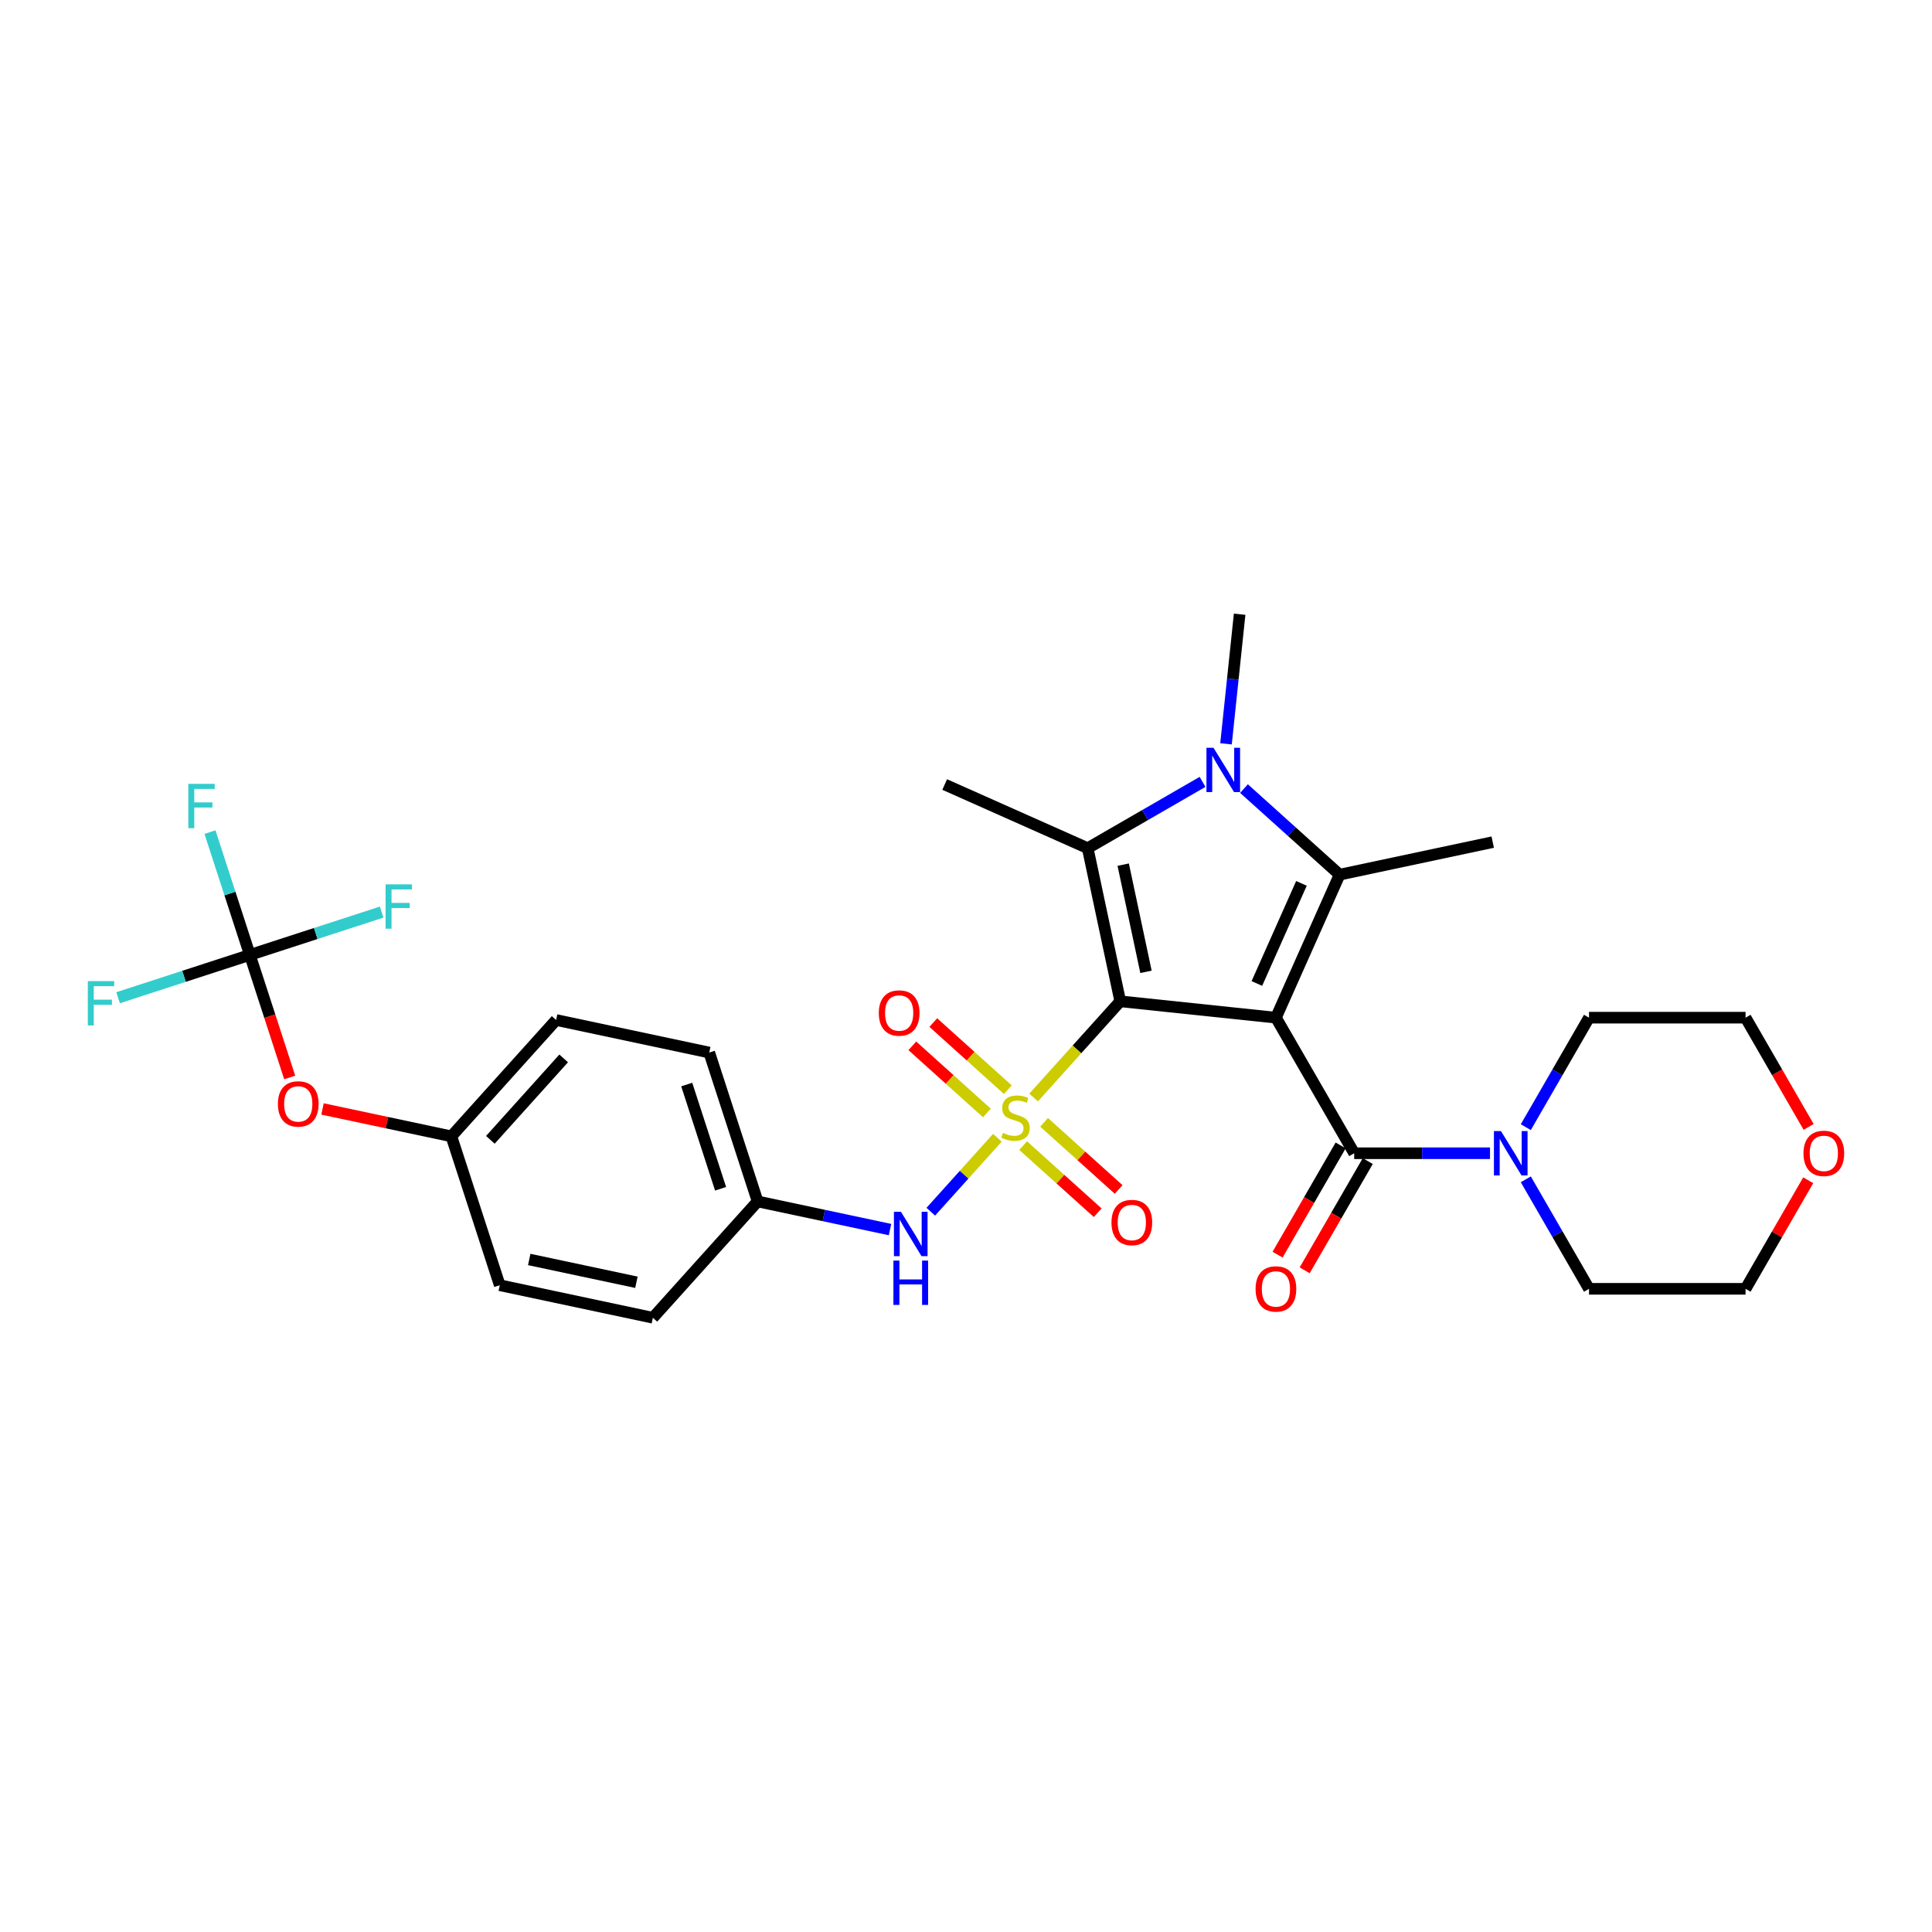 <?xml version='1.0' encoding='iso-8859-1'?>
<svg version='1.1' baseProfile='full'
              xmlns='http://www.w3.org/2000/svg'
                      xmlns:rdkit='http://www.rdkit.org/xml'
                      xmlns:xlink='http://www.w3.org/1999/xlink'
                  xml:space='preserve'
width='1000px' height='1000px' viewBox='0 0 1000 1000'>
<!-- END OF HEADER -->
<rect style='opacity:1.0;fill:#FFFFFF;stroke:none' width='1000' height='1000' x='0' y='0'> </rect>
<path class='bond-0' d='M 579.836,518.277 L 660.419,526.747' style='fill:none;fill-rule:evenodd;stroke:#000000;stroke-width:6px;stroke-linecap:butt;stroke-linejoin:miter;stroke-opacity:1' />
<path class='bond-1' d='M 579.836,518.277 L 557.418,543.174' style='fill:none;fill-rule:evenodd;stroke:#000000;stroke-width:6px;stroke-linecap:butt;stroke-linejoin:miter;stroke-opacity:1' />
<path class='bond-1' d='M 557.418,543.174 L 535.001,568.071' style='fill:none;fill-rule:evenodd;stroke:#CCCC00;stroke-width:6px;stroke-linecap:butt;stroke-linejoin:miter;stroke-opacity:1' />
<path class='bond-2' d='M 579.836,518.277 L 562.989,439.021' style='fill:none;fill-rule:evenodd;stroke:#000000;stroke-width:6px;stroke-linecap:butt;stroke-linejoin:miter;stroke-opacity:1' />
<path class='bond-2' d='M 593.16,503.02 L 581.368,447.541' style='fill:none;fill-rule:evenodd;stroke:#000000;stroke-width:6px;stroke-linecap:butt;stroke-linejoin:miter;stroke-opacity:1' />
<path class='bond-3' d='M 660.419,526.747 L 693.375,452.725' style='fill:none;fill-rule:evenodd;stroke:#000000;stroke-width:6px;stroke-linecap:butt;stroke-linejoin:miter;stroke-opacity:1' />
<path class='bond-3' d='M 650.558,509.053 L 673.627,457.237' style='fill:none;fill-rule:evenodd;stroke:#000000;stroke-width:6px;stroke-linecap:butt;stroke-linejoin:miter;stroke-opacity:1' />
<path class='bond-5' d='M 660.419,526.747 L 700.932,596.918' style='fill:none;fill-rule:evenodd;stroke:#000000;stroke-width:6px;stroke-linecap:butt;stroke-linejoin:miter;stroke-opacity:1' />
<path class='bond-6' d='M 516.235,588.913 L 499.007,608.047' style='fill:none;fill-rule:evenodd;stroke:#CCCC00;stroke-width:6px;stroke-linecap:butt;stroke-linejoin:miter;stroke-opacity:1' />
<path class='bond-6' d='M 499.007,608.047 L 481.778,627.181' style='fill:none;fill-rule:evenodd;stroke:#0000FF;stroke-width:6px;stroke-linecap:butt;stroke-linejoin:miter;stroke-opacity:1' />
<path class='bond-9' d='M 521.657,564.022 L 502.363,546.65' style='fill:none;fill-rule:evenodd;stroke:#CCCC00;stroke-width:6px;stroke-linecap:butt;stroke-linejoin:miter;stroke-opacity:1' />
<path class='bond-9' d='M 502.363,546.65 L 483.069,529.277' style='fill:none;fill-rule:evenodd;stroke:#FF0000;stroke-width:6px;stroke-linecap:butt;stroke-linejoin:miter;stroke-opacity:1' />
<path class='bond-9' d='M 510.814,576.065 L 491.52,558.693' style='fill:none;fill-rule:evenodd;stroke:#CCCC00;stroke-width:6px;stroke-linecap:butt;stroke-linejoin:miter;stroke-opacity:1' />
<path class='bond-9' d='M 491.52,558.693 L 472.225,541.32' style='fill:none;fill-rule:evenodd;stroke:#FF0000;stroke-width:6px;stroke-linecap:butt;stroke-linejoin:miter;stroke-opacity:1' />
<path class='bond-10' d='M 529.579,592.962 L 548.874,610.334' style='fill:none;fill-rule:evenodd;stroke:#CCCC00;stroke-width:6px;stroke-linecap:butt;stroke-linejoin:miter;stroke-opacity:1' />
<path class='bond-10' d='M 548.874,610.334 L 568.168,627.707' style='fill:none;fill-rule:evenodd;stroke:#FF0000;stroke-width:6px;stroke-linecap:butt;stroke-linejoin:miter;stroke-opacity:1' />
<path class='bond-10' d='M 540.423,580.919 L 559.717,598.291' style='fill:none;fill-rule:evenodd;stroke:#CCCC00;stroke-width:6px;stroke-linecap:butt;stroke-linejoin:miter;stroke-opacity:1' />
<path class='bond-10' d='M 559.717,598.291 L 579.011,615.664' style='fill:none;fill-rule:evenodd;stroke:#FF0000;stroke-width:6px;stroke-linecap:butt;stroke-linejoin:miter;stroke-opacity:1' />
<path class='bond-4' d='M 562.989,439.021 L 592.711,421.862' style='fill:none;fill-rule:evenodd;stroke:#000000;stroke-width:6px;stroke-linecap:butt;stroke-linejoin:miter;stroke-opacity:1' />
<path class='bond-4' d='M 592.711,421.862 L 622.433,404.702' style='fill:none;fill-rule:evenodd;stroke:#0000FF;stroke-width:6px;stroke-linecap:butt;stroke-linejoin:miter;stroke-opacity:1' />
<path class='bond-20' d='M 562.989,439.021 L 488.968,406.065' style='fill:none;fill-rule:evenodd;stroke:#000000;stroke-width:6px;stroke-linecap:butt;stroke-linejoin:miter;stroke-opacity:1' />
<path class='bond-19' d='M 693.375,452.725 L 772.631,435.879' style='fill:none;fill-rule:evenodd;stroke:#000000;stroke-width:6px;stroke-linecap:butt;stroke-linejoin:miter;stroke-opacity:1' />
<path class='bond-30' d='M 693.375,452.725 L 668.632,430.447' style='fill:none;fill-rule:evenodd;stroke:#000000;stroke-width:6px;stroke-linecap:butt;stroke-linejoin:miter;stroke-opacity:1' />
<path class='bond-30' d='M 668.632,430.447 L 643.888,408.168' style='fill:none;fill-rule:evenodd;stroke:#0000FF;stroke-width:6px;stroke-linecap:butt;stroke-linejoin:miter;stroke-opacity:1' />
<path class='bond-18' d='M 634.579,385.009 L 638.105,351.467' style='fill:none;fill-rule:evenodd;stroke:#0000FF;stroke-width:6px;stroke-linecap:butt;stroke-linejoin:miter;stroke-opacity:1' />
<path class='bond-18' d='M 638.105,351.467 L 641.63,317.925' style='fill:none;fill-rule:evenodd;stroke:#000000;stroke-width:6px;stroke-linecap:butt;stroke-linejoin:miter;stroke-opacity:1' />
<path class='bond-7' d='M 700.932,596.918 L 736.081,596.918' style='fill:none;fill-rule:evenodd;stroke:#000000;stroke-width:6px;stroke-linecap:butt;stroke-linejoin:miter;stroke-opacity:1' />
<path class='bond-7' d='M 736.081,596.918 L 771.231,596.918' style='fill:none;fill-rule:evenodd;stroke:#0000FF;stroke-width:6px;stroke-linecap:butt;stroke-linejoin:miter;stroke-opacity:1' />
<path class='bond-11' d='M 693.915,592.867 L 677.592,621.138' style='fill:none;fill-rule:evenodd;stroke:#000000;stroke-width:6px;stroke-linecap:butt;stroke-linejoin:miter;stroke-opacity:1' />
<path class='bond-11' d='M 677.592,621.138 L 661.27,649.409' style='fill:none;fill-rule:evenodd;stroke:#FF0000;stroke-width:6px;stroke-linecap:butt;stroke-linejoin:miter;stroke-opacity:1' />
<path class='bond-11' d='M 707.949,600.97 L 691.627,629.241' style='fill:none;fill-rule:evenodd;stroke:#000000;stroke-width:6px;stroke-linecap:butt;stroke-linejoin:miter;stroke-opacity:1' />
<path class='bond-11' d='M 691.627,629.241 L 675.304,657.512' style='fill:none;fill-rule:evenodd;stroke:#FF0000;stroke-width:6px;stroke-linecap:butt;stroke-linejoin:miter;stroke-opacity:1' />
<path class='bond-13' d='M 460.673,636.426 L 426.409,629.143' style='fill:none;fill-rule:evenodd;stroke:#0000FF;stroke-width:6px;stroke-linecap:butt;stroke-linejoin:miter;stroke-opacity:1' />
<path class='bond-13' d='M 426.409,629.143 L 392.145,621.86' style='fill:none;fill-rule:evenodd;stroke:#000000;stroke-width:6px;stroke-linecap:butt;stroke-linejoin:miter;stroke-opacity:1' />
<path class='bond-26' d='M 789.752,583.419 L 806.112,555.083' style='fill:none;fill-rule:evenodd;stroke:#0000FF;stroke-width:6px;stroke-linecap:butt;stroke-linejoin:miter;stroke-opacity:1' />
<path class='bond-26' d='M 806.112,555.083 L 822.472,526.747' style='fill:none;fill-rule:evenodd;stroke:#000000;stroke-width:6px;stroke-linecap:butt;stroke-linejoin:miter;stroke-opacity:1' />
<path class='bond-27' d='M 789.752,610.417 L 806.112,638.753' style='fill:none;fill-rule:evenodd;stroke:#0000FF;stroke-width:6px;stroke-linecap:butt;stroke-linejoin:miter;stroke-opacity:1' />
<path class='bond-27' d='M 806.112,638.753 L 822.472,667.089' style='fill:none;fill-rule:evenodd;stroke:#000000;stroke-width:6px;stroke-linecap:butt;stroke-linejoin:miter;stroke-opacity:1' />
<path class='bond-8' d='M 129.338,494.26 L 139.643,525.976' style='fill:none;fill-rule:evenodd;stroke:#000000;stroke-width:6px;stroke-linecap:butt;stroke-linejoin:miter;stroke-opacity:1' />
<path class='bond-8' d='M 139.643,525.976 L 149.948,557.692' style='fill:none;fill-rule:evenodd;stroke:#FF0000;stroke-width:6px;stroke-linecap:butt;stroke-linejoin:miter;stroke-opacity:1' />
<path class='bond-15' d='M 129.338,494.26 L 119.012,462.479' style='fill:none;fill-rule:evenodd;stroke:#000000;stroke-width:6px;stroke-linecap:butt;stroke-linejoin:miter;stroke-opacity:1' />
<path class='bond-15' d='M 119.012,462.479 L 108.685,430.698' style='fill:none;fill-rule:evenodd;stroke:#33CCCC;stroke-width:6px;stroke-linecap:butt;stroke-linejoin:miter;stroke-opacity:1' />
<path class='bond-16' d='M 129.338,494.26 L 95.231,505.342' style='fill:none;fill-rule:evenodd;stroke:#000000;stroke-width:6px;stroke-linecap:butt;stroke-linejoin:miter;stroke-opacity:1' />
<path class='bond-16' d='M 95.231,505.342 L 61.125,516.424' style='fill:none;fill-rule:evenodd;stroke:#33CCCC;stroke-width:6px;stroke-linecap:butt;stroke-linejoin:miter;stroke-opacity:1' />
<path class='bond-17' d='M 129.338,494.26 L 163.444,483.178' style='fill:none;fill-rule:evenodd;stroke:#000000;stroke-width:6px;stroke-linecap:butt;stroke-linejoin:miter;stroke-opacity:1' />
<path class='bond-17' d='M 163.444,483.178 L 197.551,472.096' style='fill:none;fill-rule:evenodd;stroke:#33CCCC;stroke-width:6px;stroke-linecap:butt;stroke-linejoin:miter;stroke-opacity:1' />
<path class='bond-12' d='M 166.936,573.991 L 200.284,581.079' style='fill:none;fill-rule:evenodd;stroke:#FF0000;stroke-width:6px;stroke-linecap:butt;stroke-linejoin:miter;stroke-opacity:1' />
<path class='bond-12' d='M 200.284,581.079 L 233.633,588.167' style='fill:none;fill-rule:evenodd;stroke:#000000;stroke-width:6px;stroke-linecap:butt;stroke-linejoin:miter;stroke-opacity:1' />
<path class='bond-22' d='M 392.145,621.86 L 337.927,682.075' style='fill:none;fill-rule:evenodd;stroke:#000000;stroke-width:6px;stroke-linecap:butt;stroke-linejoin:miter;stroke-opacity:1' />
<path class='bond-23' d='M 392.145,621.86 L 367.106,544.799' style='fill:none;fill-rule:evenodd;stroke:#000000;stroke-width:6px;stroke-linecap:butt;stroke-linejoin:miter;stroke-opacity:1' />
<path class='bond-23' d='M 372.977,615.309 L 355.45,561.366' style='fill:none;fill-rule:evenodd;stroke:#000000;stroke-width:6px;stroke-linecap:butt;stroke-linejoin:miter;stroke-opacity:1' />
<path class='bond-14' d='M 935.938,610.903 L 919.718,638.996' style='fill:none;fill-rule:evenodd;stroke:#FF0000;stroke-width:6px;stroke-linecap:butt;stroke-linejoin:miter;stroke-opacity:1' />
<path class='bond-14' d='M 919.718,638.996 L 903.499,667.089' style='fill:none;fill-rule:evenodd;stroke:#000000;stroke-width:6px;stroke-linecap:butt;stroke-linejoin:miter;stroke-opacity:1' />
<path class='bond-32' d='M 936.143,583.29 L 919.821,555.018' style='fill:none;fill-rule:evenodd;stroke:#FF0000;stroke-width:6px;stroke-linecap:butt;stroke-linejoin:miter;stroke-opacity:1' />
<path class='bond-32' d='M 919.821,555.018 L 903.499,526.747' style='fill:none;fill-rule:evenodd;stroke:#000000;stroke-width:6px;stroke-linecap:butt;stroke-linejoin:miter;stroke-opacity:1' />
<path class='bond-21' d='M 233.633,588.167 L 287.85,527.953' style='fill:none;fill-rule:evenodd;stroke:#000000;stroke-width:6px;stroke-linecap:butt;stroke-linejoin:miter;stroke-opacity:1' />
<path class='bond-21' d='M 253.808,589.979 L 291.76,547.829' style='fill:none;fill-rule:evenodd;stroke:#000000;stroke-width:6px;stroke-linecap:butt;stroke-linejoin:miter;stroke-opacity:1' />
<path class='bond-31' d='M 233.633,588.167 L 258.671,665.228' style='fill:none;fill-rule:evenodd;stroke:#000000;stroke-width:6px;stroke-linecap:butt;stroke-linejoin:miter;stroke-opacity:1' />
<path class='bond-24' d='M 337.927,682.075 L 258.671,665.228' style='fill:none;fill-rule:evenodd;stroke:#000000;stroke-width:6px;stroke-linecap:butt;stroke-linejoin:miter;stroke-opacity:1' />
<path class='bond-24' d='M 329.408,663.697 L 273.929,651.904' style='fill:none;fill-rule:evenodd;stroke:#000000;stroke-width:6px;stroke-linecap:butt;stroke-linejoin:miter;stroke-opacity:1' />
<path class='bond-25' d='M 367.106,544.799 L 287.85,527.953' style='fill:none;fill-rule:evenodd;stroke:#000000;stroke-width:6px;stroke-linecap:butt;stroke-linejoin:miter;stroke-opacity:1' />
<path class='bond-28' d='M 822.472,526.747 L 903.499,526.747' style='fill:none;fill-rule:evenodd;stroke:#000000;stroke-width:6px;stroke-linecap:butt;stroke-linejoin:miter;stroke-opacity:1' />
<path class='bond-29' d='M 822.472,667.089 L 903.499,667.089' style='fill:none;fill-rule:evenodd;stroke:#000000;stroke-width:6px;stroke-linecap:butt;stroke-linejoin:miter;stroke-opacity:1' />
<path  class='atom-2' d='M 519.136 586.368
Q 519.395 586.465, 520.465 586.919
Q 521.535 587.373, 522.701 587.664
Q 523.901 587.924, 525.067 587.924
Q 527.239 587.924, 528.503 586.886
Q 529.767 585.817, 529.767 583.969
Q 529.767 582.705, 529.119 581.928
Q 528.503 581.15, 527.531 580.728
Q 526.558 580.307, 524.938 579.821
Q 522.896 579.205, 521.664 578.622
Q 520.465 578.038, 519.59 576.807
Q 518.747 575.575, 518.747 573.501
Q 518.747 570.616, 520.692 568.834
Q 522.669 567.051, 526.558 567.051
Q 529.216 567.051, 532.23 568.315
L 531.485 570.811
Q 528.73 569.676, 526.655 569.676
Q 524.419 569.676, 523.187 570.616
Q 521.956 571.524, 521.988 573.112
Q 521.988 574.343, 522.604 575.089
Q 523.252 575.834, 524.16 576.256
Q 525.1 576.677, 526.655 577.163
Q 528.73 577.811, 529.961 578.46
Q 531.193 579.108, 532.068 580.437
Q 532.976 581.733, 532.976 583.969
Q 532.976 587.146, 530.836 588.863
Q 528.73 590.549, 525.197 590.549
Q 523.155 590.549, 521.599 590.095
Q 520.076 589.674, 518.261 588.928
L 519.136 586.368
' fill='#CCCC00'/>
<path  class='atom-5' d='M 628.088 387.035
L 635.608 399.189
Q 636.353 400.388, 637.552 402.559
Q 638.751 404.731, 638.816 404.861
L 638.816 387.035
L 641.863 387.035
L 641.863 409.981
L 638.719 409.981
L 630.649 396.693
Q 629.709 395.137, 628.704 393.355
Q 627.732 391.572, 627.44 391.021
L 627.44 409.981
L 624.458 409.981
L 624.458 387.035
L 628.088 387.035
' fill='#0000FF'/>
<path  class='atom-7' d='M 466.329 627.233
L 473.848 639.387
Q 474.593 640.586, 475.792 642.758
Q 476.992 644.929, 477.057 645.059
L 477.057 627.233
L 480.103 627.233
L 480.103 650.18
L 476.959 650.18
L 468.889 636.892
Q 467.949 635.336, 466.944 633.553
Q 465.972 631.771, 465.68 631.22
L 465.68 650.18
L 462.699 650.18
L 462.699 627.233
L 466.329 627.233
' fill='#0000FF'/>
<path  class='atom-7' d='M 462.423 652.475
L 465.535 652.475
L 465.535 662.23
L 477.267 662.23
L 477.267 652.475
L 480.379 652.475
L 480.379 675.421
L 477.267 675.421
L 477.267 664.823
L 465.535 664.823
L 465.535 675.421
L 462.423 675.421
L 462.423 652.475
' fill='#0000FF'/>
<path  class='atom-8' d='M 776.886 585.445
L 784.406 597.599
Q 785.151 598.798, 786.35 600.97
Q 787.549 603.141, 787.614 603.271
L 787.614 585.445
L 790.661 585.445
L 790.661 608.392
L 787.517 608.392
L 779.447 595.103
Q 778.507 593.548, 777.502 591.765
Q 776.53 589.982, 776.238 589.431
L 776.238 608.392
L 773.256 608.392
L 773.256 585.445
L 776.886 585.445
' fill='#0000FF'/>
<path  class='atom-10' d='M 454.87 524.339
Q 454.87 518.83, 457.593 515.751
Q 460.315 512.672, 465.404 512.672
Q 470.492 512.672, 473.215 515.751
Q 475.937 518.83, 475.937 524.339
Q 475.937 529.914, 473.182 533.09
Q 470.427 536.234, 465.404 536.234
Q 460.348 536.234, 457.593 533.09
Q 454.87 529.946, 454.87 524.339
M 465.404 533.641
Q 468.904 533.641, 470.784 531.308
Q 472.696 528.942, 472.696 524.339
Q 472.696 519.834, 470.784 517.566
Q 468.904 515.264, 465.404 515.264
Q 461.903 515.264, 459.991 517.533
Q 458.111 519.802, 458.111 524.339
Q 458.111 528.974, 459.991 531.308
Q 461.903 533.641, 465.404 533.641
' fill='#FF0000'/>
<path  class='atom-11' d='M 575.299 632.774
Q 575.299 627.264, 578.022 624.185
Q 580.744 621.106, 585.833 621.106
Q 590.921 621.106, 593.644 624.185
Q 596.366 627.264, 596.366 632.774
Q 596.366 638.349, 593.611 641.525
Q 590.857 644.669, 585.833 644.669
Q 580.777 644.669, 578.022 641.525
Q 575.299 638.381, 575.299 632.774
M 585.833 642.076
Q 589.333 642.076, 591.213 639.743
Q 593.125 637.377, 593.125 632.774
Q 593.125 628.269, 591.213 626
Q 589.333 623.699, 585.833 623.699
Q 582.333 623.699, 580.42 625.968
Q 578.54 628.237, 578.54 632.774
Q 578.54 637.409, 580.42 639.743
Q 582.333 642.076, 585.833 642.076
' fill='#FF0000'/>
<path  class='atom-12' d='M 649.885 667.154
Q 649.885 661.644, 652.608 658.565
Q 655.33 655.486, 660.419 655.486
Q 665.507 655.486, 668.23 658.565
Q 670.952 661.644, 670.952 667.154
Q 670.952 672.729, 668.197 675.905
Q 665.442 679.049, 660.419 679.049
Q 655.362 679.049, 652.608 675.905
Q 649.885 672.761, 649.885 667.154
M 660.419 676.456
Q 663.919 676.456, 665.799 674.123
Q 667.711 671.757, 667.711 667.154
Q 667.711 662.649, 665.799 660.38
Q 663.919 658.079, 660.419 658.079
Q 656.918 658.079, 655.006 660.348
Q 653.126 662.617, 653.126 667.154
Q 653.126 671.789, 655.006 674.123
Q 656.918 676.456, 660.419 676.456
' fill='#FF0000'/>
<path  class='atom-13' d='M 143.843 571.386
Q 143.843 565.876, 146.566 562.797
Q 149.288 559.718, 154.377 559.718
Q 159.465 559.718, 162.188 562.797
Q 164.91 565.876, 164.91 571.386
Q 164.91 576.96, 162.155 580.137
Q 159.4 583.281, 154.377 583.281
Q 149.321 583.281, 146.566 580.137
Q 143.843 576.993, 143.843 571.386
M 154.377 580.688
Q 157.877 580.688, 159.757 578.354
Q 161.669 575.988, 161.669 571.386
Q 161.669 566.881, 159.757 564.612
Q 157.877 562.311, 154.377 562.311
Q 150.876 562.311, 148.964 564.58
Q 147.084 566.848, 147.084 571.386
Q 147.084 576.021, 148.964 578.354
Q 150.876 580.688, 154.377 580.688
' fill='#FF0000'/>
<path  class='atom-15' d='M 933.479 596.983
Q 933.479 591.473, 936.201 588.394
Q 938.924 585.315, 944.012 585.315
Q 949.1 585.315, 951.823 588.394
Q 954.545 591.473, 954.545 596.983
Q 954.545 602.558, 951.791 605.734
Q 949.036 608.878, 944.012 608.878
Q 938.956 608.878, 936.201 605.734
Q 933.479 602.59, 933.479 596.983
M 944.012 606.285
Q 947.512 606.285, 949.392 603.951
Q 951.304 601.585, 951.304 596.983
Q 951.304 592.478, 949.392 590.209
Q 947.512 587.908, 944.012 587.908
Q 940.512 587.908, 938.599 590.177
Q 936.72 592.446, 936.72 596.983
Q 936.72 601.618, 938.599 603.951
Q 940.512 606.285, 944.012 606.285
' fill='#FF0000'/>
<path  class='atom-16' d='M 97.477 405.726
L 111.122 405.726
L 111.122 408.351
L 100.556 408.351
L 100.556 415.319
L 109.955 415.319
L 109.955 417.977
L 100.556 417.977
L 100.556 428.672
L 97.477 428.672
L 97.477 405.726
' fill='#33CCCC'/>
<path  class='atom-17' d='M 45.455 507.825
L 59.099 507.825
L 59.099 510.451
L 48.534 510.451
L 48.534 517.419
L 57.933 517.419
L 57.933 520.077
L 48.534 520.077
L 48.534 530.772
L 45.455 530.772
L 45.455 507.825
' fill='#33CCCC'/>
<path  class='atom-18' d='M 199.576 457.748
L 213.221 457.748
L 213.221 460.373
L 202.655 460.373
L 202.655 467.342
L 212.055 467.342
L 212.055 469.999
L 202.655 469.999
L 202.655 480.695
L 199.576 480.695
L 199.576 457.748
' fill='#33CCCC'/>
</svg>
